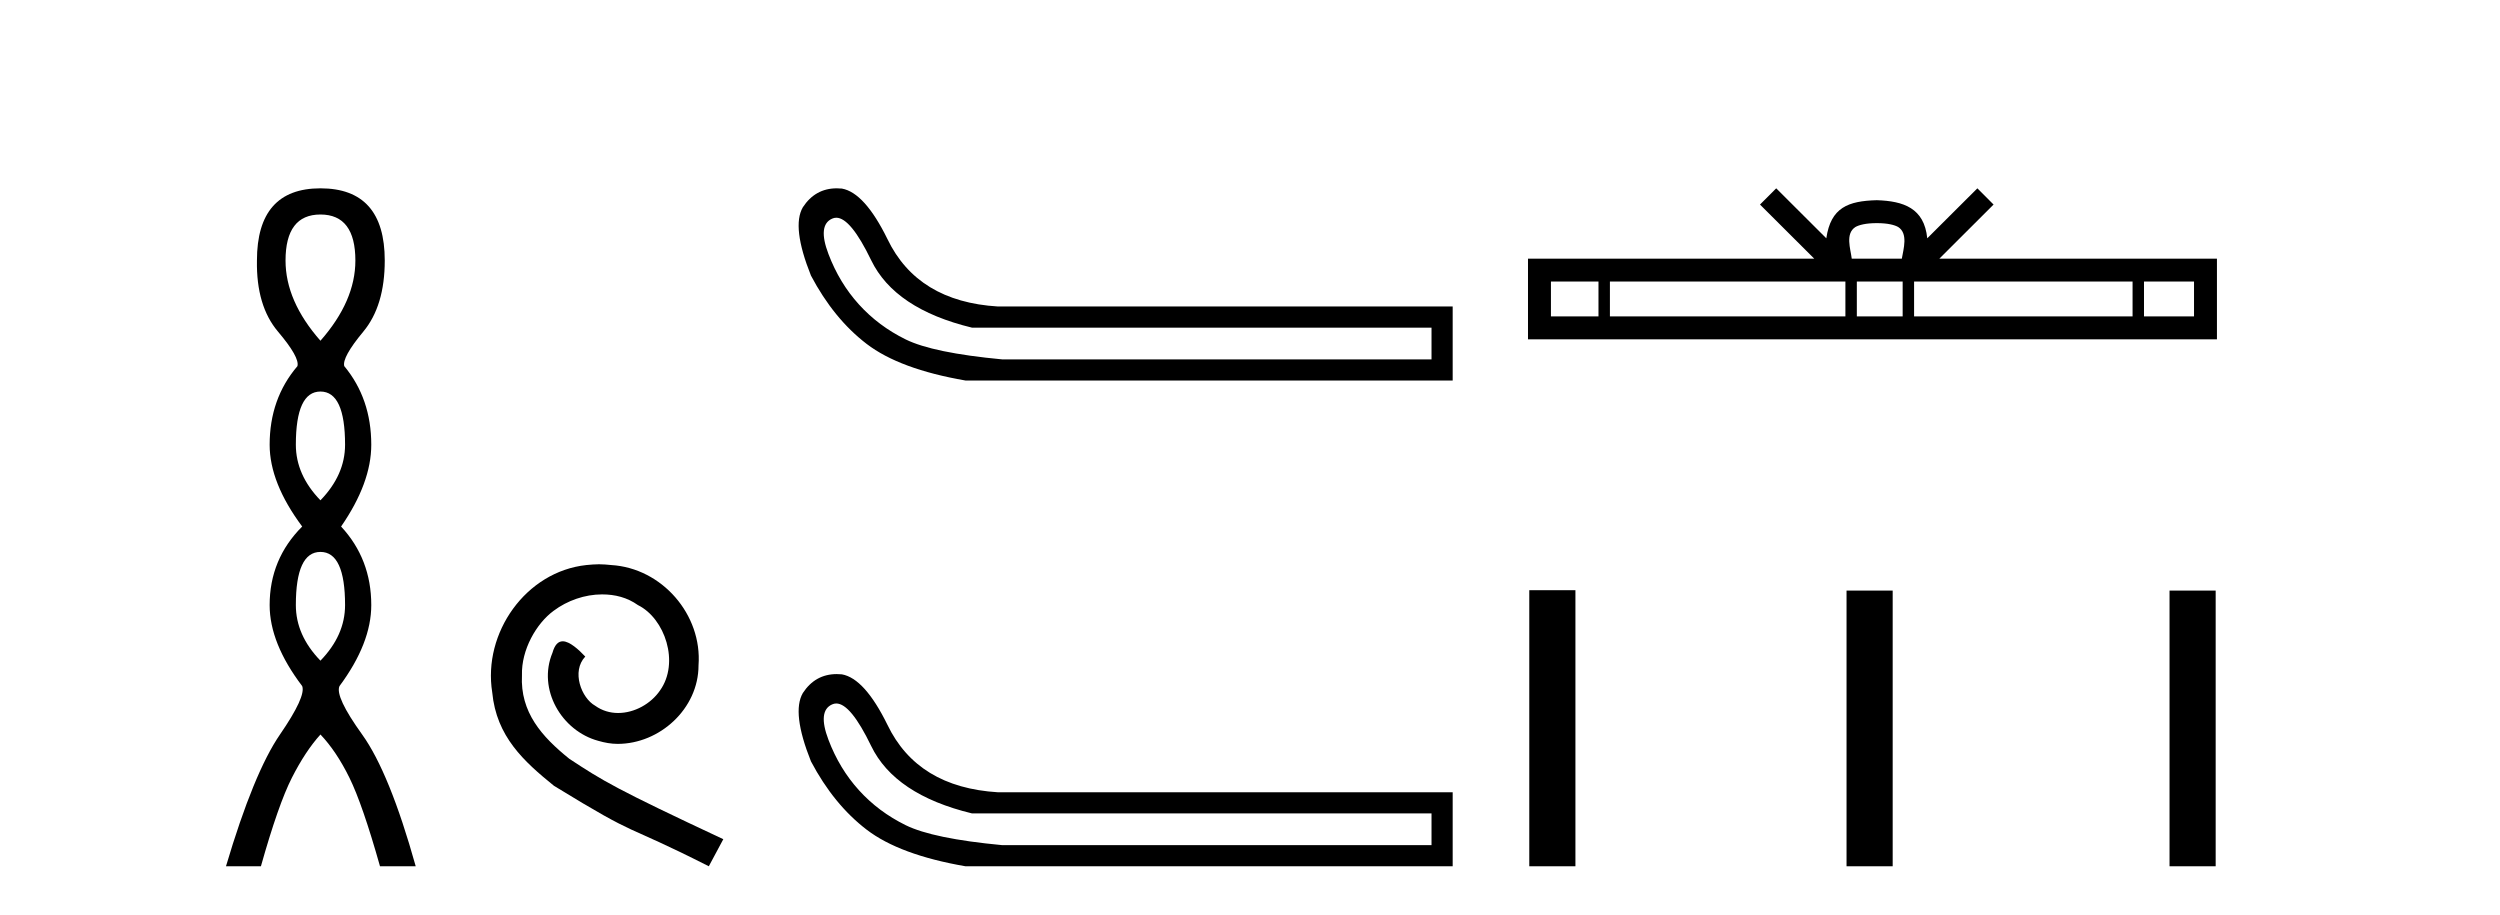 <?xml version='1.0' encoding='UTF-8' standalone='yes'?><svg xmlns='http://www.w3.org/2000/svg' xmlns:xlink='http://www.w3.org/1999/xlink' width='112.0' height='41.0' ><path d='M 14.356 9.61 Q 15.921 9.61 15.921 11.673 Q 15.921 13.487 14.356 15.265 Q 12.792 13.487 12.792 11.673 Q 12.792 9.61 14.356 9.61 ZM 14.356 17.541 Q 15.459 17.541 15.459 19.924 Q 15.459 21.276 14.356 22.414 Q 13.254 21.276 13.254 19.924 Q 13.254 17.541 14.356 17.541 ZM 14.356 24.726 Q 15.459 24.726 15.459 27.108 Q 15.459 28.46 14.356 29.598 Q 13.254 28.46 13.254 27.108 Q 13.254 24.726 14.356 24.726 ZM 14.356 8.437 Q 11.511 8.437 11.511 11.673 Q 11.476 13.7 12.454 14.856 Q 13.432 16.012 13.325 16.403 Q 12.08 17.862 12.08 19.924 Q 12.08 21.631 13.538 23.588 Q 12.08 25.046 12.08 27.108 Q 12.08 28.816 13.538 30.736 Q 13.716 31.198 12.543 32.906 Q 11.369 34.613 10.124 38.809 L 11.689 38.809 Q 12.471 36.035 13.076 34.844 Q 13.681 33.652 14.356 32.906 Q 15.068 33.652 15.655 34.844 Q 16.241 36.035 17.024 38.809 L 18.624 38.809 Q 17.451 34.613 16.224 32.906 Q 14.997 31.198 15.21 30.736 Q 16.633 28.816 16.633 27.108 Q 16.633 25.046 15.281 23.588 Q 16.633 21.631 16.633 19.924 Q 16.633 17.862 15.423 16.403 Q 15.317 16.012 16.277 14.856 Q 17.237 13.7 17.237 11.673 Q 17.237 8.437 14.356 8.437 Z' style='fill:#000000;stroke:none' /><path d='M 26.835 25.279 C 26.647 25.279 26.459 25.297 26.271 25.314 C 23.555 25.604 21.625 28.354 22.052 31.019 C 22.24 33.001 23.47 34.111 24.819 35.205 C 28.834 37.665 27.706 36.759 31.755 38.809 L 32.404 37.596 C 27.587 35.341 27.006 34.983 25.503 33.992 C 24.273 33.001 23.299 31.908 23.384 30.251 C 23.35 29.106 24.033 27.927 24.802 27.364 C 25.417 26.902 26.203 26.629 26.972 26.629 C 27.553 26.629 28.099 26.766 28.578 27.107 C 29.79 27.705 30.457 29.687 29.568 30.934 C 29.158 31.532 28.424 31.942 27.689 31.942 C 27.33 31.942 26.972 31.839 26.664 31.617 C 26.049 31.276 25.588 30.08 26.22 29.414 C 25.93 29.106 25.52 28.73 25.212 28.73 C 25.007 28.73 24.853 28.884 24.751 29.243 C 24.068 30.883 25.161 32.745 26.801 33.189 C 27.091 33.274 27.382 33.326 27.672 33.326 C 29.551 33.326 31.294 31.754 31.294 29.807 C 31.465 27.534 29.654 25.45 27.382 25.314 C 27.211 25.297 27.023 25.279 26.835 25.279 Z' style='fill:#000000;stroke:none' /><path d='M 37.465 9.754 Q 38.109 9.754 39.027 11.655 Q 40.084 13.841 43.546 14.679 L 64.132 14.679 L 64.132 16.1 L 44.894 16.1 Q 41.797 15.808 40.576 15.207 Q 39.355 14.606 38.481 13.64 Q 37.606 12.675 37.115 11.381 Q 36.623 10.088 37.278 9.796 Q 37.369 9.754 37.465 9.754 ZM 37.487 8.437 Q 36.522 8.437 35.967 9.286 Q 35.457 10.161 36.331 12.347 Q 37.351 14.278 38.827 15.408 Q 40.303 16.537 43.254 17.047 L 65.08 17.047 L 65.08 13.731 L 44.712 13.731 Q 41.104 13.513 39.756 10.707 Q 38.736 8.63 37.716 8.448 Q 37.599 8.437 37.487 8.437 Z' style='fill:#000000;stroke:none' /><path d='M 37.465 31.516 Q 38.109 31.516 39.027 33.417 Q 40.084 35.603 43.546 36.441 L 64.132 36.441 L 64.132 37.862 L 44.894 37.862 Q 41.797 37.57 40.576 36.969 Q 39.355 36.368 38.481 35.402 Q 37.606 34.437 37.115 33.143 Q 36.623 31.85 37.278 31.558 Q 37.369 31.516 37.465 31.516 ZM 37.487 30.199 Q 36.522 30.199 35.967 31.048 Q 35.457 31.923 36.331 34.109 Q 37.351 36.04 38.827 37.17 Q 40.303 38.299 43.254 38.809 L 65.08 38.809 L 65.08 35.494 L 44.712 35.494 Q 41.104 35.275 39.756 32.469 Q 38.736 30.392 37.716 30.21 Q 37.599 30.199 37.487 30.199 Z' style='fill:#000000;stroke:none' /><path d='M 84.08 9.996 C 84.581 9.996 84.882 10.081 85.038 10.17 C 85.492 10.46 85.276 11.153 85.202 11.587 L 82.958 11.587 C 82.904 11.144 82.659 10.467 83.123 10.17 C 83.279 10.081 83.58 9.996 84.08 9.996 ZM 71.612 12.614 L 71.612 14.174 L 69.482 14.174 L 69.482 12.614 ZM 82.674 12.614 L 82.674 14.174 L 72.124 14.174 L 72.124 12.614 ZM 85.239 12.614 L 85.239 14.174 L 83.186 14.174 L 83.186 12.614 ZM 95.539 12.614 L 95.539 14.174 L 85.751 14.174 L 85.751 12.614 ZM 98.292 12.614 L 98.292 14.174 L 96.051 14.174 L 96.051 12.614 ZM 79.574 8.437 L 78.848 9.164 L 81.277 11.587 L 68.454 11.587 L 68.454 15.201 L 99.319 15.201 L 99.319 11.587 L 86.884 11.587 L 89.312 9.164 L 88.586 8.437 L 86.341 10.676 C 86.206 9.319 85.276 9.007 84.08 8.969 C 82.802 9.003 82.018 9.292 81.819 10.676 L 79.574 8.437 Z' style='fill:#000000;stroke:none' /><path d='M 68.512 26.441 L 68.512 38.809 L 70.579 38.809 L 70.579 26.441 ZM 82.725 26.458 L 82.725 38.809 L 84.792 38.809 L 84.792 26.458 ZM 97.195 26.458 L 97.195 38.809 L 99.262 38.809 L 99.262 26.458 Z' style='fill:#000000;stroke:none' /></svg>